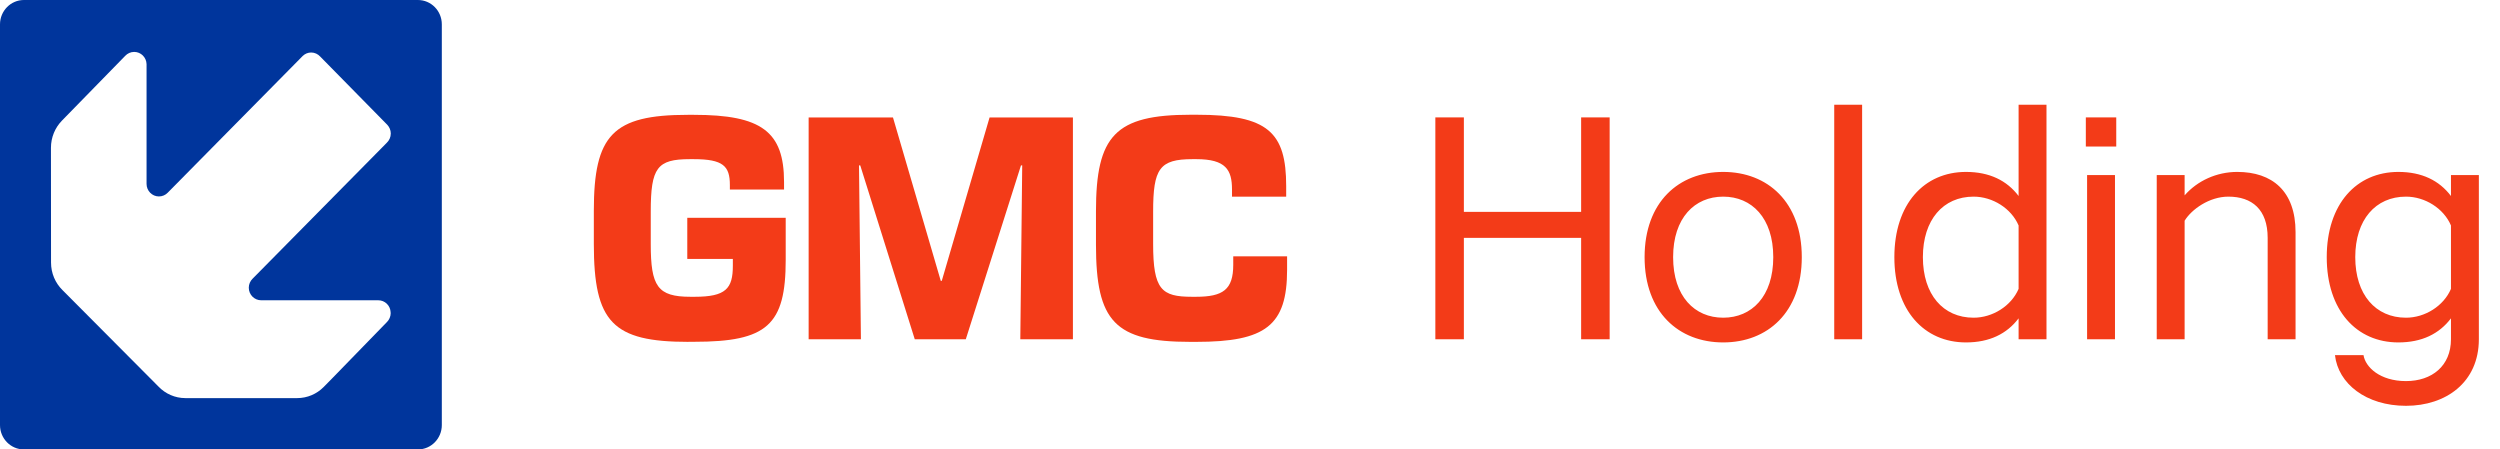 <svg width="11125" height="2000" viewBox="0 0 11125 2000" fill="none" xmlns="http://www.w3.org/2000/svg">
<path d="M7036.04 1509.68V1058.38H6514.22V1509.68H6387.29V522.45H6514.22V942.729H7036.04V522.45H7162.97V1509.68H7036.04ZM7668.21 1523.79C7470.76 1523.79 7318.45 1389.81 7318.45 1144.41C7318.45 899.009 7470.76 765.027 7668.21 765.027C7865.66 765.027 8017.97 899.009 8017.97 1144.41C8017.97 1389.81 7865.66 1523.79 7668.21 1523.79ZM7668.21 1413.78C7795.14 1413.78 7891.04 1319.29 7891.04 1144.41C7891.04 969.526 7795.14 875.033 7668.21 875.033C7541.28 875.033 7445.38 969.526 7445.38 1144.41C7445.38 1319.29 7541.28 1413.78 7668.21 1413.78ZM8162.33 1509.68V466.037H8286.44V1509.68H8162.33ZM8748.65 1523.79C8562.48 1523.79 8429.91 1381.34 8429.91 1144.41C8429.91 907.471 8562.48 765.027 8748.65 765.027C8853.01 765.027 8930.58 803.106 8982.76 872.213V466.037H9106.87V1509.68H8982.76V1416.6C8930.58 1485.71 8853.01 1523.79 8748.65 1523.79ZM8556.84 1144.41C8556.84 1310.83 8647.1 1413.78 8782.5 1413.78C8867.12 1413.78 8950.33 1361.6 8982.76 1285.44V1003.37C8950.33 927.216 8867.12 875.033 8782.5 875.033C8647.1 875.033 8556.84 977.988 8556.84 1144.41ZM9287.57 1509.68V779.131H9411.68V1509.68H9287.57ZM9281.93 652.201V522.45H9417.32V652.201H9281.93ZM10091.1 1058.38C10091.1 931.447 10020.6 875.033 9916.19 875.033C9831.57 875.033 9752.6 931.447 9721.57 982.219V1509.68H9597.46V779.131H9721.57V869.392C9777.98 804.517 9864.01 765.027 9955.68 765.027C10110.8 765.027 10215.2 849.647 10215.2 1032.99V1509.68H10091.1V1058.38ZM10706.6 1805.85C10528.9 1805.85 10404.7 1707.13 10390.6 1580.2H10517.6C10526 1633.79 10590.9 1695.85 10706.6 1695.85C10822.2 1695.85 10906.8 1628.15 10906.8 1509.68V1416.6C10854.6 1485.71 10777.1 1523.79 10672.7 1523.79C10486.5 1523.79 10354 1381.34 10354 1144.41C10354 907.471 10486.5 765.027 10672.7 765.027C10777.1 765.027 10854.6 803.106 10906.8 872.213V779.131H11030.9V1509.68C11030.9 1701.49 10884.3 1805.85 10706.6 1805.85ZM10480.9 1144.41C10480.9 1310.83 10571.2 1413.78 10706.6 1413.78C10791.2 1413.78 10874.4 1361.6 10906.8 1285.44V1003.37C10874.4 927.216 10791.2 875.033 10706.6 875.033C10571.2 875.033 10480.9 977.988 10480.9 1144.41Z" fill="#F33B18"/>
<path d="M3063.58 1521.31C2726.62 1521.31 2642.56 1434.31 2642.56 1085.91V937.777C2642.56 601.006 2726.62 511 3060.63 511H3087.91C3387.63 511 3489.01 584.88 3489.01 809.894V843.271H3247.91V823.019C3247.91 739.014 3218.04 708.262 3086.8 708.262H3069.84C2924.22 708.262 2895.83 746.14 2895.83 941.902V1085.54C2895.83 1274.17 2925.7 1320.68 3072.79 1320.68H3091.22C3229.84 1320.68 3261.18 1284.3 3261.18 1182.67V1152.29H3058.41V969.279H3496.39V1156.42C3496.39 1446.68 3413.44 1520.94 3089.75 1520.94H3063.94L3063.58 1521.31Z" fill="#F33B18"/>
<path d="M4774.47 1509.73H4540.37L4548.85 736.052H4543.32L4297.79 1509.73H4070.69L3828.11 736.052H3822.58L3831.06 1509.73H3598.44V522.664H3973.74L4186.45 1249.83H4190.88L4403.6 522.664H4774.47V1509.73Z" fill="#F33B18"/>
<path d="M5296.6 1521.3C4961.12 1521.3 4877.06 1431.29 4877.06 1088.52V940.386C4877.06 603.615 4962.59 510.609 5298.08 510.609H5325.36C5643.51 510.609 5723.51 588.989 5723.51 828.629V875.132H5482.41V843.255C5482.41 756.25 5455.13 708.247 5323.88 708.247H5306.92C5159.83 708.247 5131.44 750.249 5131.44 941.886V1085.52C5131.44 1288.78 5168.67 1320.66 5303.97 1320.66H5322.41C5442.22 1320.66 5487.94 1288.78 5487.94 1178.53V1140.65H5727.57V1200.28C5727.57 1448.54 5632.08 1521.3 5323.51 1521.3H5296.23H5296.6Z" fill="#F33B18"/>
<path d="M1859.53 2000C1918.52 2000 1966.08 1951.25 1966.08 1891.62V108.382C1966.08 48.378 1918.52 0 1859.53 0H106.544C47.557 0 0 48.753 0 108.382V1891.62C0 1951.62 47.926 2000 106.544 2000H1859.53ZM1738.61 1392.84C1738.61 1408.59 1731.98 1423.21 1721.65 1433.34L1482.39 1679.35L1440 1722.48C1409.77 1752.86 1368.11 1771.61 1322.02 1771.61H825.436C778.247 1771.61 735.851 1752.11 705.252 1720.23L277.603 1290.46C246.267 1259.33 227.096 1216.2 227.096 1168.2L226.727 657.791C226.727 610.913 245.161 568.536 275.022 537.409L557.418 248.266C567.372 237.765 581.381 231.014 597.233 231.014C627.095 231.014 651.427 255.391 652.164 285.393V814.551C652.164 814.551 652.164 816.801 652.164 818.301C652.164 849.053 676.865 874.18 707.095 874.18C722.579 874.18 736.588 867.804 746.542 857.304L1347.46 248.641C1357.42 239.265 1370.32 233.64 1384.7 233.64C1400.55 233.64 1414.93 240.765 1424.88 251.641L1723.13 555.035C1732.71 565.16 1738.98 579.036 1738.98 594.037C1738.98 610.538 1731.98 625.164 1720.92 635.665L1124.05 1240.2C1113.73 1250.33 1107.09 1264.58 1107.09 1280.33C1107.09 1311.08 1131.79 1336.21 1162.02 1336.21C1162.02 1336.21 1162.02 1336.21 1162.39 1336.21H1681.1C1681.84 1336.21 1682.58 1336.21 1683.31 1336.21C1712.81 1336.21 1736.77 1359.46 1738.24 1389.09C1738.24 1390.21 1738.24 1391.34 1738.24 1392.46L1738.61 1392.84Z" fill="#00359C"/>
</svg>
